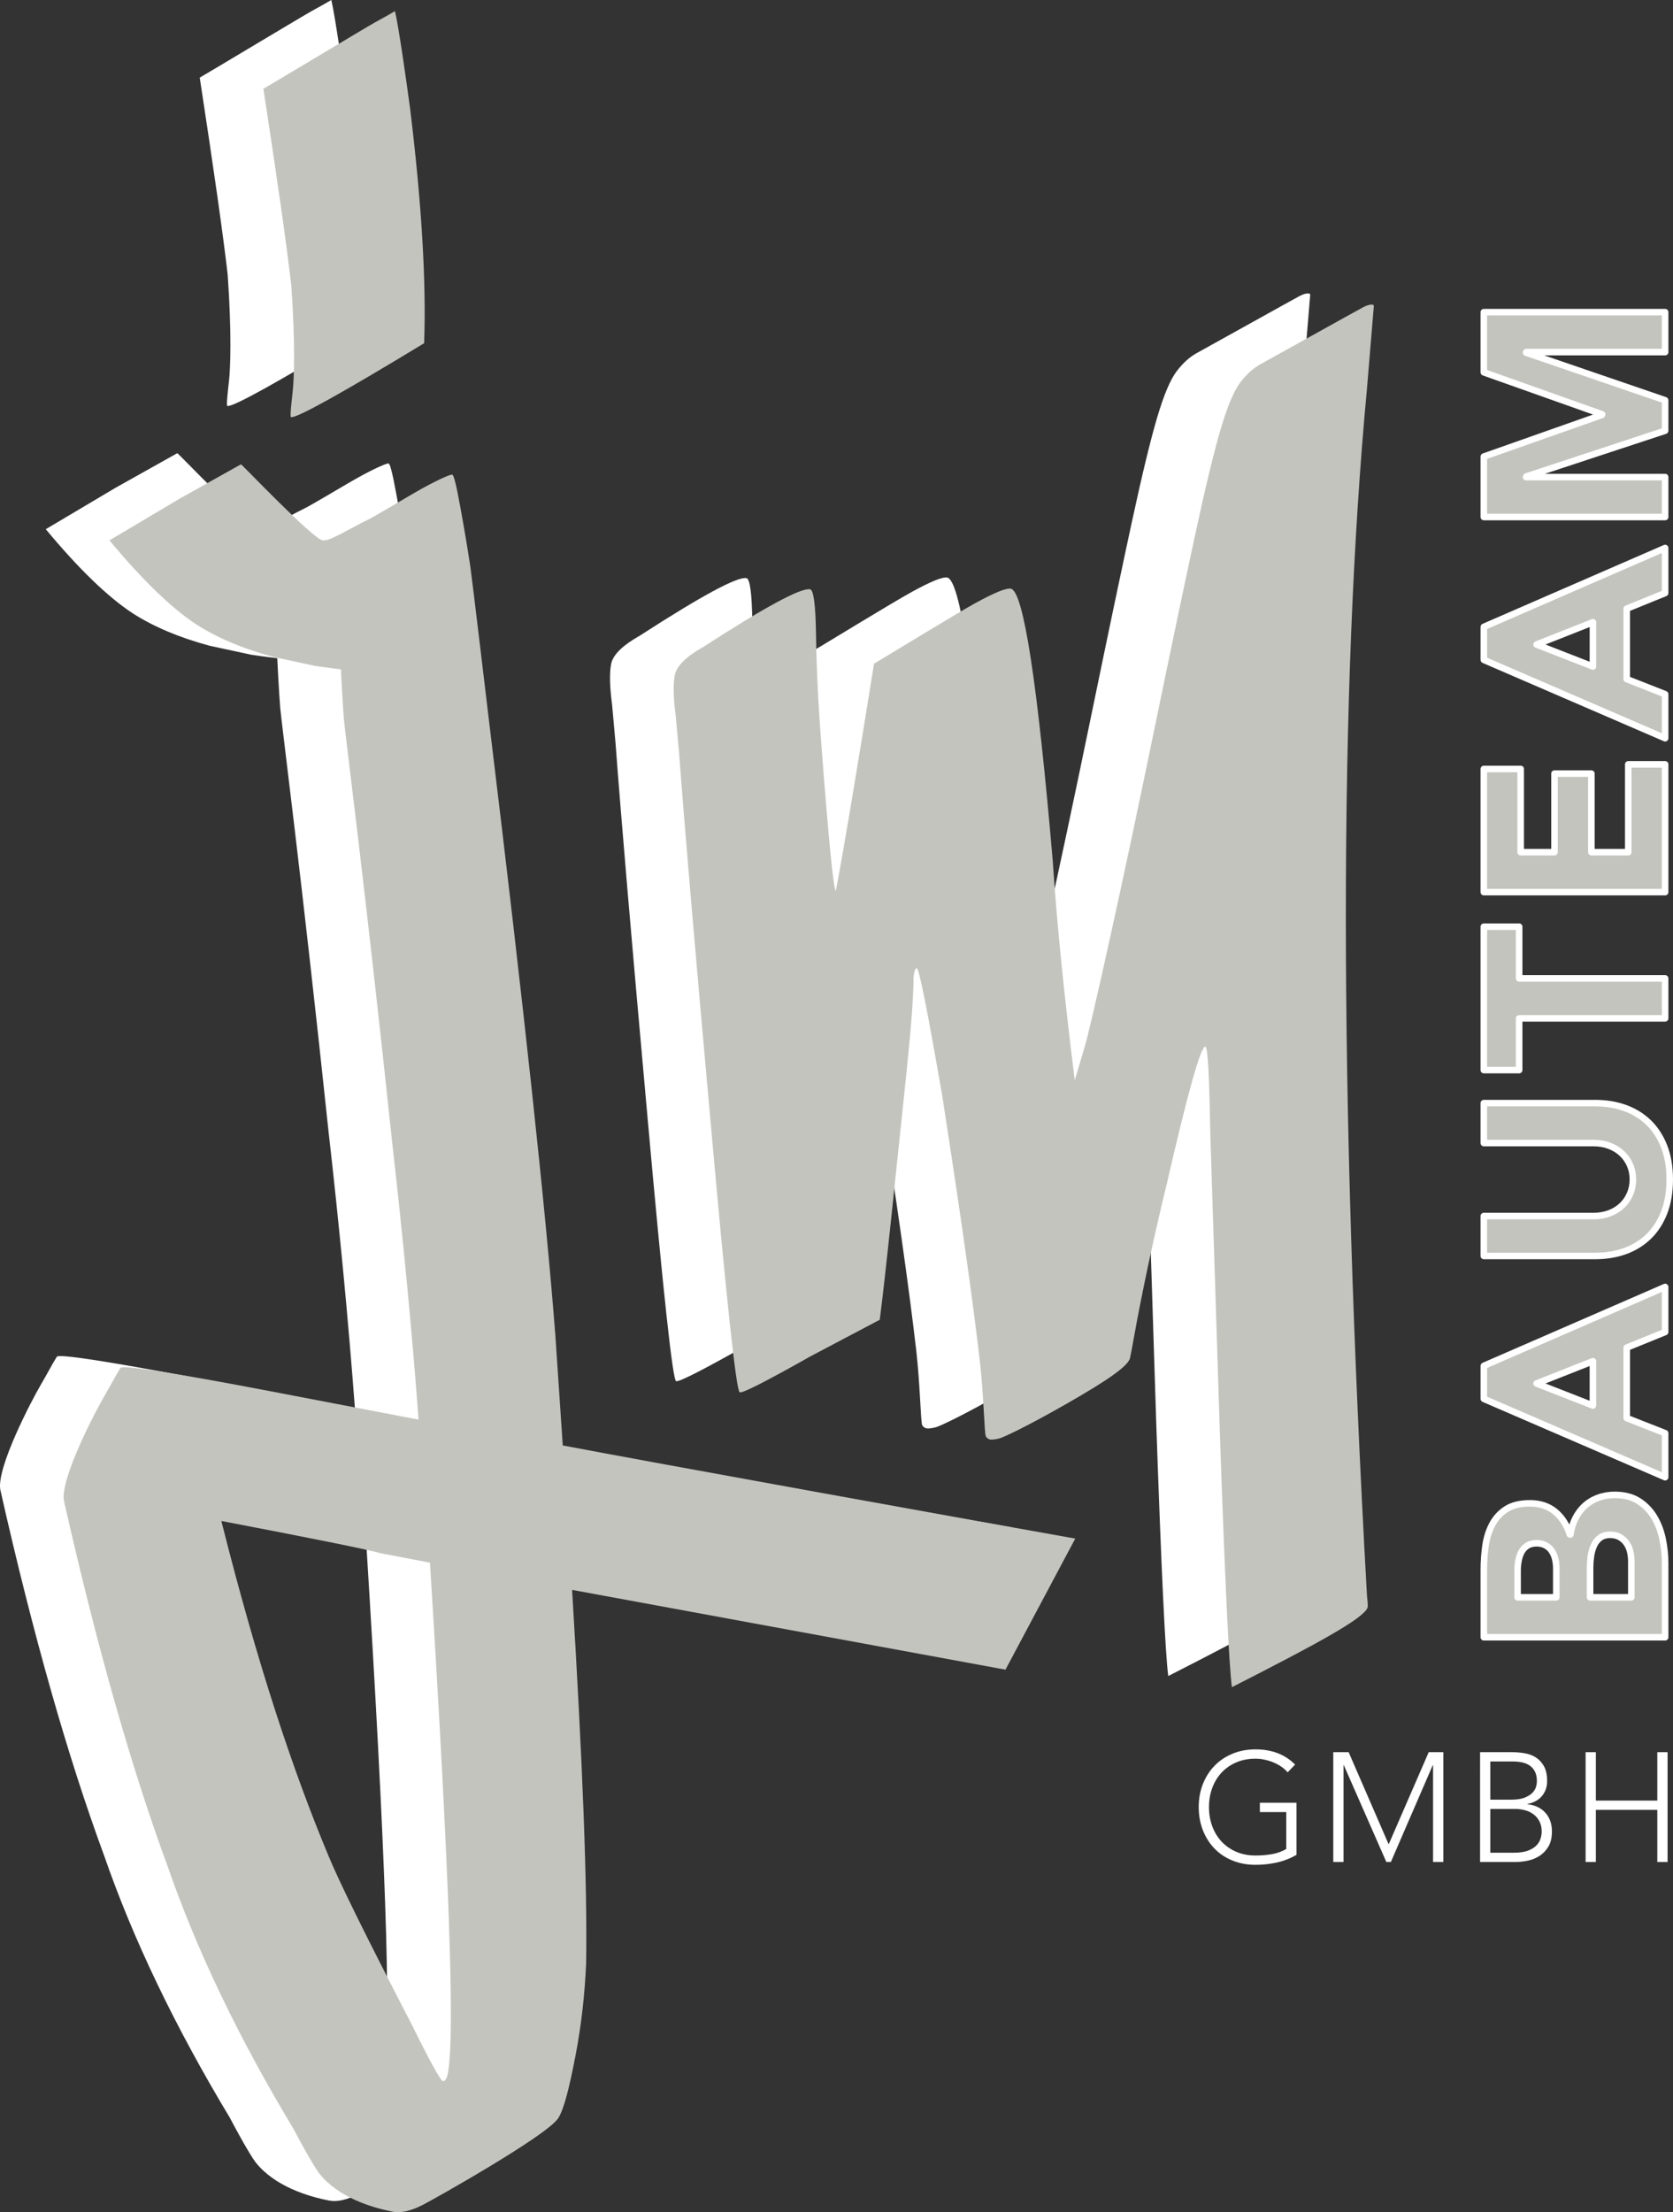 <?xml version="1.0" encoding="utf-8"?>
<!-- Generator: Adobe Illustrator 16.0.0, SVG Export Plug-In . SVG Version: 6.00 Build 0)  -->
<!DOCTYPE svg PUBLIC "-//W3C//DTD SVG 1.1//EN" "http://www.w3.org/Graphics/SVG/1.1/DTD/svg11.dtd">
<svg version="1.1" id="Ebene_1" xmlns="http://www.w3.org/2000/svg" xmlns:xlink="http://www.w3.org/1999/xlink" x="0px" y="0px"
	 width="416px" height="550px" viewBox="0 0 416 550" enable-background="new 0 0 416 550" xml:space="preserve">
<rect x="0" y="0" width="416" height="550" fill="#333333" stroke="none"/>
<g>
	<path fill="#FFFFFF" d="M81.878,547.113c-5.366-1.033-13.59-3.576-18.276-9.461c-0.775-0.975-3.018-4.621-6.468-11.165
		c-13.622-22.621-24.033-44.321-31.231-65.115c-9.104-24.69-17.713-55.026-25.829-91.006c-0.962-5.487,7.805-22.236,10.075-26.093
		c1.881-3.201,2.555-4.66,3.984-6.961c0.463-0.747,12.807,1.126,37.503,5.855l36.621,7.013c-1.659-22.092-3.859-45.161-6.604-69.229
		c-6.699-63.359-11.647-101.098-11.973-104.939c-0.324-3.842-0.741-12.366-0.741-12.366s-3.83-0.452-6.477-0.866l-10.281-2.215
		c-7.557-2.034-13.953-4.726-19.199-8.089c-6.272-4.137-13.466-11.11-21.6-20.904l17.431-10.346l15.276-8.555
		c0.288,0.055,17.56,18.26,20.268,18.891c0.574,0.109,1.419-0.094,2.547-0.616c1.133-0.515,2.602-1.268,4.405-2.247
		c1.806-0.974,3.356-1.782,4.655-2.417c1.294-0.637,8.687-5.025,11.172-6.468c2.481-1.434,4.61-2.573,6.391-3.409
		c1.773-0.834,2.808-1.229,3.094-1.175c0.279,0.055,0.688,1.388,1.225,3.988c0.527,2.602,1.11,5.727,1.733,9.379
		c0.627,3.647,1.131,6.767,1.523,9.335c0.39,2.579,4.785,39.533,4.785,39.533c8.572,70.49,14.028,121.109,16.383,151.861
		l1.836,27.272c20.439,3.914,107.506,19.635,127.433,23.159l-17.349,30.658l-107.764-19.832c2.617,43.16,3.789,74.717,3.496,94.671
		c-0.338,7.878-1.201,15.508-2.617,22.892c-1.574,8.228-2.922,13.527-4.336,15.719c-2.797,4.331-30.774,20.069-33.706,21.568
		C86.328,546.928,83.859,547.493,81.878,547.113 M94.278,514.623c0.568,0.106,0.992-0.548,1.264-1.964
		c1.794-9.369,0.304-52.319-4.458-128.84l-12.352-2.365c-2.498-0.771-15.672-3.444-39.52-8.007
		c9.025,35.852,17.87,64.176,26.547,84.965c2.597,6.377,9.49,20.348,20.666,41.908C91.089,509.743,93.707,514.513,94.278,514.623
		 M56.537,100.938c-0.278-0.055,0.071-3.318,0.39-6.097c0.369-3.201,0.713-11.932-0.313-26.549
		c-1.098-9.623-3.416-25.951-6.948-48.991c2.241-1.281,25.978-15.539,27.78-16.519c1.808-0.977,4.603-2.555,4.94-2.787
		c0.955,4.081,2.835,17.287,3.8,24.531c2.851,23.494,4.003,42.843,3.451,58.033C68.992,95.089,57.962,101.209,56.537,100.938"/>
	<path fill="#FFFFFF" d="M290.491,416.698c-0.723-5.432-1.721-26.368-2.982-62.795l-2.396-75.044
		c-0.229-14.166-0.628-21.305-1.195-21.414c-1.14-0.214-4.361,11.235-9.669,34.341c-2.745,11.243-5.172,22.397-7.295,33.466
		c-0.762,3.98-1.221,6.902-1.776,9.55c-0.414,1.985-5.285,5.428-15.692,11.379c-10.411,5.949-15.466,8.205-16.552,8.593
		c-0.562,0.2-1.97,0.457-2.496,0.36c-0.523-0.094-0.96-0.446-1.124-0.802c-0.393-0.846-0.493-9.749-1.473-18.476
		c-1.769-15.343-4.901-37.415-9.385-66.229c-3.635-20.997-5.73-31.55-6.297-31.656c-0.286-0.055-0.508,0.346-0.67,1.195
		l-0.163,0.851c0.038,4.423-0.566,12.546-1.8,24.371c-1.236,11.832-2.486,23.726-3.745,35.689
		c-1.266,11.972-2.215,20.396-2.854,25.272l-17.188,9.068c-10.892,6.156-16.762,9.147-17.612,8.986
		c-0.85-0.166-3.246-22.252-7.176-66.252c-3.866-42.81-6.493-73.617-7.899-92.423l-0.843-9.43
		c-0.603-4.526-0.688-7.924-0.255-10.199c0.438-2.268,2.803-4.608,7.087-7.027c15.453-9.986,24.313-14.762,26.579-14.33
		c0.855,0.163,1.339,3.786,1.454,10.872c0.124,8.559,0.569,17.76,1.331,27.614c1.837,24.182,3.043,36.331,3.614,36.441
		c1.793-9.369,4.957-28.181,9.488-56.438c2.648-1.55,20.398-12.425,25.17-15.04c4.768-2.621,7.72-3.821,8.856-3.6
		c3.123,0.594,6.598,23.18,10.421,67.749c0.967,14.9,2.787,33.049,5.465,54.448c0.819-2.781,1.649-5.568,2.482-8.355
		c0.819-2.779,2.894-11.649,6.198-26.614c3.306-14.956,7.048-32.557,11.217-52.798c4.168-20.231,7.54-36.289,10.107-48.153
		c2.562-11.867,4.676-20.579,6.335-26.153c1.649-5.563,3.264-9.37,4.837-11.428c1.566-2.053,3.258-3.571,5.066-4.548
		c1.8-0.979,24.359-13.551,25.436-14.106c1.36-0.702,1.992-0.697,2.331-0.657c0.341,0.04,0.361,0.146,0.346,0.506
		c-0.016,0.362-1.703,20.419-1.703,20.419c-6.987,74.863-6.987,174.75-0.013,299.653c0.046,1.097,0.333,2.521,0.17,3.373
		C323.118,399.653,312.334,405.58,290.491,416.698"/>
	<path fill="#C4C4BF" d="M368.96,407.06v-16.808c0-1.952,0.138-3.912,0.411-5.89c0.278-1.972,0.83-3.743,1.66-5.316
		c0.825-1.565,1.982-2.842,3.467-3.817c1.488-0.977,3.463-1.466,5.92-1.466c2.552,0,4.662,0.709,6.34,2.132
		c1.676,1.425,2.874,3.304,3.598,5.636h0.128c0.213-1.487,0.627-2.832,1.241-4.043c0.613-1.207,1.4-2.249,2.352-3.119
		c0.958-0.866,2.074-1.537,3.347-2.002c1.274-0.469,2.631-0.703,4.076-0.703c2.376,0,4.363,0.509,5.952,1.525
		c1.594,1.023,2.878,2.338,3.854,3.951c0.977,1.609,1.679,3.426,2.103,5.44s0.637,4.022,0.637,6.014v18.466H368.96z M386.98,397.126
		v-7.191c0-0.764-0.084-1.515-0.258-2.26c-0.164-0.744-0.446-1.412-0.825-2.008c-0.383-0.593-0.89-1.072-1.53-1.433
		c-0.634-0.358-1.397-0.539-2.289-0.539c-0.934,0-1.708,0.203-2.326,0.605c-0.615,0.401-1.094,0.922-1.433,1.556
		c-0.34,0.641-0.582,1.364-0.731,2.168c-0.147,0.807-0.224,1.591-0.224,2.355v6.746H386.98z M405.637,397.126v-8.912
		c0-0.764-0.084-1.538-0.255-2.321c-0.166-0.787-0.466-1.497-0.893-2.135c-0.419-0.634-0.975-1.154-1.654-1.561
		c-0.677-0.401-1.507-0.604-2.482-0.604c-1.063,0-1.92,0.267-2.579,0.797c-0.658,0.529-1.155,1.198-1.495,2.005
		c-0.338,0.805-0.577,1.678-0.702,2.61c-0.126,0.932-0.191,1.803-0.191,2.609v7.511H405.637z"/>
	<path fill="#FFFFFF" d="M414.044,407.872H368.96c-0.447,0-0.812-0.368-0.812-0.815v-16.805c0-1.99,0.142-4.008,0.418-6
		c0.289-2.055,0.876-3.934,1.742-5.584c0.895-1.692,2.151-3.074,3.745-4.119c1.615-1.057,3.757-1.598,6.364-1.598
		c2.738,0,5.048,0.786,6.866,2.325c1.206,1.024,2.191,2.282,2.935,3.75c0.213-0.671,0.473-1.309,0.782-1.906
		c0.659-1.294,1.51-2.426,2.533-3.351c1.028-0.938,2.241-1.666,3.612-2.167c1.354-0.5,2.822-0.752,4.353-0.752
		c2.526,0,4.675,0.555,6.391,1.653c1.699,1.088,3.08,2.505,4.111,4.216c1.02,1.685,1.759,3.599,2.2,5.696
		c0.435,2.063,0.655,4.139,0.655,6.178v18.463C414.856,407.504,414.491,407.872,414.044,407.872 M369.772,406.247h43.459v-17.653
		c0-1.925-0.211-3.894-0.619-5.845c-0.403-1.917-1.074-3.662-2.003-5.188c-0.901-1.498-2.109-2.734-3.595-3.69
		c-1.446-0.925-3.306-1.396-5.516-1.396c-1.341,0-2.615,0.219-3.798,0.65c-1.168,0.428-2.202,1.05-3.075,1.842
		c-0.874,0.798-1.607,1.77-2.177,2.891c-0.572,1.118-0.961,2.394-1.161,3.786c-0.06,0.398-0.401,0.698-0.805,0.698
		c-0.355,0-0.798-0.232-0.905-0.572c-0.672-2.174-1.799-3.942-3.347-5.258c-1.52-1.284-3.473-1.938-5.813-1.938
		c-2.287,0-4.127,0.447-5.474,1.336c-1.356,0.89-2.434,2.072-3.2,3.517c-0.779,1.48-1.308,3.184-1.565,5.047
		c-0.271,1.919-0.406,3.865-0.406,5.778V406.247z M405.637,397.938h-10.25c-0.449,0-0.812-0.363-0.812-0.81v-7.516
		c0-0.838,0.065-1.753,0.194-2.718c0.137-0.995,0.392-1.945,0.76-2.814c0.391-0.929,0.974-1.711,1.732-2.323
		c0.808-0.648,1.847-0.977,3.093-0.977c1.119,0,2.095,0.241,2.896,0.719c0.779,0.467,1.427,1.07,1.916,1.807
		c0.482,0.727,0.823,1.535,1.007,2.412c0.184,0.828,0.275,1.668,0.275,2.495v8.915C406.449,397.575,406.084,397.938,405.637,397.938
		 M396.199,396.313h8.625v-8.1c0-0.713-0.078-1.433-0.234-2.148c-0.146-0.682-0.406-1.308-0.776-1.858
		c-0.353-0.529-0.82-0.971-1.39-1.31c-0.549-0.327-1.247-0.491-2.069-0.491c-0.878,0-1.556,0.204-2.073,0.615
		c-0.547,0.44-0.971,1.012-1.255,1.688c-0.31,0.737-0.531,1.548-0.642,2.406c-0.124,0.893-0.186,1.732-0.186,2.497V396.313z
		 M386.98,397.938h-9.619c-0.447,0-0.81-0.363-0.81-0.81v-6.749c0-0.803,0.076-1.648,0.236-2.507
		c0.164-0.89,0.439-1.697,0.813-2.397c0.404-0.753,0.977-1.379,1.709-1.854c1.457-0.96,3.906-0.979,5.461-0.089
		c0.752,0.424,1.361,0.993,1.809,1.697c0.439,0.683,0.751,1.443,0.938,2.263c0.184,0.789,0.272,1.613,0.272,2.441v7.194
		C387.79,397.575,387.427,397.938,386.98,397.938 M378.176,396.313h7.989v-6.379c0-0.707-0.076-1.405-0.234-2.082
		c-0.141-0.638-0.386-1.225-0.717-1.746c-0.311-0.485-0.719-0.863-1.247-1.164c-1.033-0.591-2.822-0.585-3.771,0.035
		c-0.501,0.33-0.885,0.741-1.16,1.265c-0.296,0.552-0.515,1.2-0.646,1.931c-0.146,0.76-0.215,1.504-0.215,2.207V396.313z"/>
	<path fill="#C4C4BF" d="M368.96,347.79v-8.216l45.084-19.608v11.207l-9.552,3.879v17.51l9.552,3.76v10.947L368.96,347.79z
		 M382.076,343.968l14.011,5.477v-11.017L382.076,343.968z"/>
	<path fill="#FFFFFF" d="M414.044,368.084c-0.107,0-0.219-0.025-0.322-0.07l-45.084-19.48c-0.297-0.131-0.489-0.422-0.489-0.745
		v-8.214c0-0.321,0.19-0.613,0.489-0.742l45.084-19.611c0.248-0.112,0.538-0.087,0.767,0.065c0.229,0.151,0.368,0.406,0.368,0.677
		v11.21c0,0.33-0.201,0.626-0.509,0.751l-9.043,3.68v16.408l9.038,3.553c0.311,0.118,0.514,0.422,0.514,0.757v10.947
		c0,0.273-0.139,0.53-0.365,0.677C414.355,368.038,414.199,368.084,414.044,368.084 M369.772,347.254l43.459,18.779v-9.161
		l-9.04-3.554c-0.309-0.121-0.512-0.424-0.512-0.757v-17.507c0-0.332,0.198-0.629,0.507-0.751l9.045-3.679v-9.421l-43.459,18.904
		V347.254z M396.087,350.257c-0.1,0-0.2-0.019-0.296-0.059l-14.011-5.475c-0.312-0.118-0.517-0.421-0.517-0.756
		c0-0.333,0.202-0.634,0.515-0.757l14.01-5.538c0.248-0.097,0.533-0.068,0.756,0.083c0.222,0.151,0.357,0.4,0.357,0.672v11.017
		c0,0.271-0.136,0.521-0.357,0.669C396.406,350.208,396.248,350.257,396.087,350.257 M384.294,343.962l10.978,4.293v-8.631
		L384.294,343.962z"/>
	<path fill="#C4C4BF" d="M396.659,274.26c2.674,0,5.139,0.406,7.386,1.211c2.251,0.806,4.203,2.002,5.858,3.596
		c1.654,1.594,2.955,3.576,3.887,5.951c0.934,2.382,1.397,5.114,1.397,8.214c0,3.142-0.464,5.898-1.397,8.274
		c-0.932,2.38-2.232,4.36-3.887,5.952c-1.655,1.594-3.607,2.791-5.858,3.596c-2.247,0.81-4.712,1.214-7.386,1.214H368.96v-9.933
		h27.318c1.399,0,2.692-0.222,3.883-0.668c1.188-0.442,2.219-1.071,3.09-1.881c0.867-0.805,1.548-1.771,2.038-2.895
		c0.486-1.124,0.733-2.345,0.733-3.66c0-1.314-0.247-2.526-0.733-3.631c-0.49-1.101-1.171-2.058-2.038-2.862
		c-0.871-0.808-1.902-1.431-3.09-1.88c-1.19-0.444-2.483-0.669-3.883-0.669H368.96v-9.93H396.659z"/>
	<path fill="#FFFFFF" d="M396.659,313.076H368.96c-0.45,0-0.812-0.363-0.812-0.809v-9.933c0-0.448,0.361-0.813,0.812-0.813h27.318
		c1.3,0,2.508-0.209,3.599-0.615c1.089-0.409,2.039-0.984,2.82-1.714c0.784-0.728,1.404-1.61,1.845-2.625
		c0.439-1.017,0.666-2.138,0.666-3.336c0-1.195-0.222-2.303-0.663-3.301c-0.441-0.997-1.063-1.872-1.848-2.598
		c-0.781-0.727-1.731-1.302-2.82-1.713c-1.099-0.409-2.31-0.618-3.599-0.618H368.96c-0.45,0-0.812-0.365-0.812-0.814v-9.928
		c0-0.45,0.361-0.813,0.812-0.813h27.699c2.756,0,5.33,0.423,7.66,1.257c2.345,0.843,4.417,2.11,6.148,3.776
		c1.738,1.673,3.11,3.771,4.076,6.239c0.966,2.465,1.456,5.327,1.456,8.512c0,3.229-0.49,6.11-1.456,8.573
		c-0.966,2.471-2.338,4.57-4.076,6.24c-1.731,1.664-3.799,2.936-6.148,3.778C401.994,312.655,399.418,313.076,396.659,313.076
		 M369.772,311.452h26.887c2.571,0,4.962-0.389,7.113-1.162c2.13-0.762,4.003-1.91,5.57-3.415c1.566-1.508,2.805-3.414,3.691-5.663
		c0.892-2.271,1.342-4.954,1.342-7.98c0-2.981-0.45-5.643-1.342-7.916c-0.887-2.249-2.125-4.157-3.693-5.664
		c-1.565-1.504-3.44-2.653-5.568-3.416c-2.153-0.773-4.545-1.165-7.113-1.165h-26.887v8.308h26.506c1.483,0,2.886,0.242,4.17,0.72
		c1.284,0.485,2.417,1.175,3.353,2.045c0.947,0.877,1.699,1.931,2.229,3.132c0.532,1.203,0.802,2.537,0.802,3.957
		c0,1.423-0.27,2.761-0.799,3.982c-0.528,1.224-1.282,2.289-2.232,3.17c-0.936,0.872-2.068,1.562-3.353,2.043
		c-1.271,0.476-2.675,0.721-4.17,0.721h-26.506V311.452z"/>
	<polygon fill="#C4C4BF" points="377.747,253.188 377.747,266.046 368.96,266.046 368.96,230.396 377.747,230.396 377.747,243.257 
		414.044,243.257 414.044,253.188 	"/>
	<path fill="#FFFFFF" d="M377.747,266.858h-8.787c-0.45,0-0.812-0.363-0.812-0.81v-35.652c0-0.447,0.361-0.811,0.812-0.811h8.787
		c0.446,0,0.813,0.363,0.813,0.811v12.047h35.484c0.447,0,0.813,0.362,0.813,0.813v9.932c0,0.449-0.365,0.813-0.813,0.813H378.56
		v12.047C378.56,266.495,378.193,266.858,377.747,266.858 M369.772,265.235h7.162v-12.047c0-0.449,0.367-0.812,0.813-0.812h35.484
		v-8.31h-35.484c-0.445,0-0.813-0.361-0.813-0.811V231.21h-7.162V265.235z"/>
	<polygon fill="#C4C4BF" points="368.96,221.803 368.96,191.182 378.128,191.182 378.128,211.872 386.536,211.872 386.536,192.329 
		395.703,192.329 395.703,211.872 404.875,211.872 404.875,190.035 414.044,190.035 414.044,221.803 	"/>
	<path fill="#FFFFFF" d="M414.044,222.615H368.96c-0.45,0-0.812-0.364-0.812-0.811v-30.623c0-0.448,0.361-0.813,0.812-0.813h9.168
		c0.446,0,0.813,0.364,0.813,0.813v19.878h6.78v-18.731c0-0.448,0.368-0.812,0.815-0.812h9.165c0.449,0,0.814,0.363,0.814,0.812
		v18.731h7.548v-21.025c0-0.446,0.365-0.811,0.812-0.811h9.169c0.447,0,0.813,0.364,0.813,0.811v31.771
		C414.856,222.251,414.491,222.615,414.044,222.615 M369.772,220.991h43.459v-30.144h-7.544v21.023c0,0.449-0.365,0.813-0.813,0.813
		h-9.174c-0.447,0-0.811-0.363-0.811-0.813v-18.729h-7.543v18.729c0,0.449-0.365,0.813-0.812,0.813h-8.408
		c-0.446,0-0.813-0.363-0.813-0.813v-19.878h-7.543V220.991z"/>
	<path fill="#C4C4BF" d="M368.96,164.063v-8.212l45.084-19.607v11.204l-9.552,3.882v17.51l9.552,3.754v10.95L368.96,164.063z
		 M382.076,160.243l14.011,5.475v-11.013L382.076,160.243z"/>
	<path fill="#FFFFFF" d="M414.044,184.354c-0.11,0-0.219-0.024-0.325-0.067l-45.081-19.479c-0.297-0.13-0.489-0.424-0.489-0.746
		v-8.215c0-0.322,0.19-0.612,0.489-0.743l45.081-19.606c0.251-0.108,0.541-0.084,0.77,0.066c0.229,0.147,0.368,0.402,0.368,0.679
		v11.204c0,0.33-0.198,0.63-0.509,0.752l-9.046,3.68v16.404l9.041,3.555c0.311,0.123,0.514,0.423,0.514,0.757v10.947
		c0,0.273-0.139,0.53-0.365,0.681C414.355,184.311,414.201,184.354,414.044,184.354 M369.772,163.529l43.459,18.777v-9.158
		l-9.04-3.555c-0.311-0.123-0.514-0.422-0.514-0.758V151.33c0-0.33,0.2-0.63,0.509-0.751l9.045-3.68v-9.416l-43.459,18.9V163.529z
		 M396.087,166.527c-0.1,0-0.2-0.018-0.294-0.055l-14.013-5.474c-0.312-0.122-0.517-0.42-0.517-0.756
		c0-0.334,0.202-0.635,0.515-0.758l14.013-5.536c0.245-0.1,0.53-0.067,0.755,0.083c0.222,0.15,0.354,0.402,0.354,0.673v11.013
		c0,0.268-0.132,0.517-0.354,0.67C396.406,166.481,396.25,166.527,396.087,166.527 M384.296,160.238l10.979,4.289v-8.63
		L384.296,160.238z"/>
	<polygon fill="#C4C4BF" points="368.96,128.541 368.96,113.517 398.38,103.14 398.38,103.013 368.96,92.571 368.96,77.611 
		414.044,77.611 414.044,87.541 379.463,87.541 379.463,87.67 414.044,99.51 414.044,107.084 379.463,118.481 379.463,118.609 
		414.044,118.609 414.044,128.541 	"/>
	<path fill="#FFFFFF" d="M414.044,129.354H368.96c-0.447,0-0.812-0.365-0.812-0.813v-15.024c0-0.345,0.215-0.653,0.543-0.769
		l27.431-9.676l-27.434-9.734c-0.325-0.117-0.54-0.421-0.54-0.767v-14.96c0-0.449,0.364-0.814,0.812-0.814h45.084
		c0.449,0,0.813,0.365,0.813,0.814v9.93c0,0.449-0.363,0.813-0.813,0.813h-30.075l30.338,10.39c0.326,0.112,0.55,0.422,0.55,0.767
		v7.574c0,0.352-0.227,0.663-0.56,0.772l-30.16,9.939h29.907c0.449,0,0.813,0.363,0.813,0.813v9.932
		C414.856,128.989,414.493,129.354,414.044,129.354 M369.772,127.728h43.459v-8.307h-33.769c-0.446,0-0.813-0.362-0.813-0.812
		c0-0.352,0.228-0.791,0.56-0.899l34.021-11.21v-6.408l-34.029-11.654c-0.327-0.112-0.552-0.418-0.552-0.768
		c0-0.449,0.366-0.94,0.813-0.94h33.769v-8.308h-43.459v13.575l28.879,10.249c0.321,0.115,0.538,0.421,0.538,0.767
		c0,0.343-0.217,0.776-0.541,0.892l-28.876,10.186V127.728z M379.463,118.481h0.018H379.463z"/>
	<path fill="#FFFFFF" d="M322.382,461.167c-1.597,0.904-3.249,1.539-4.96,1.911c-1.71,0.37-3.456,0.558-5.227,0.558
		c-2.084,0-3.995-0.354-5.731-1.063c-1.737-0.702-3.222-1.695-4.46-2.969c-1.233-1.273-2.199-2.788-2.894-4.552
		c-0.69-1.762-1.042-3.682-1.042-5.769c0-2.083,0.352-3.997,1.042-5.746c0.694-1.751,1.66-3.263,2.894-4.532
		c1.238-1.273,2.723-2.268,4.46-2.991c1.736-0.722,3.647-1.082,5.731-1.082c4.063,0,7.344,1.262,9.839,3.782l-1.852,1.931
		c-0.414-0.489-0.922-0.945-1.524-1.372c-0.605-0.424-1.262-0.782-1.968-1.08c-0.712-0.299-1.45-0.525-2.222-0.69
		c-0.77-0.172-1.527-0.254-2.273-0.254c-1.778,0-3.377,0.31-4.806,0.927c-1.427,0.618-2.646,1.468-3.647,2.547
		c-1.006,1.079-1.774,2.352-2.315,3.819c-0.537,1.464-0.81,3.044-0.81,4.742c0,1.701,0.272,3.281,0.81,4.745
		c0.541,1.468,1.31,2.741,2.315,3.822c1.002,1.078,2.221,1.928,3.647,2.543c1.429,0.619,3.027,0.928,4.806,0.928
		c1.466,0,2.84-0.113,4.127-0.346c1.286-0.234,2.456-0.656,3.514-1.273v-9.181h-6.563v-2.316h9.108V461.167z"/>
	<polygon fill="#FFFFFF" points="331.523,435.628 335.345,435.628 345.3,458.545 355.259,435.628 358.888,435.628 358.888,462.939 
		356.339,462.939 356.339,438.869 356.26,438.869 345.844,462.939 344.724,462.939 334.149,438.869 334.073,438.869 
		334.073,462.939 331.523,462.939 	"/>
	<path fill="#FFFFFF" d="M368.03,435.628h7.875c1.024,0,2.068,0.081,3.124,0.252c1.054,0.167,2,0.513,2.838,1.039
		c0.835,0.532,1.516,1.261,2.043,2.198c0.529,0.942,0.789,2.181,0.789,3.726c0,1.388-0.408,2.599-1.233,3.626
		c-0.822,1.027-2.043,1.711-3.665,2.043v0.078c0.901,0.076,1.725,0.29,2.47,0.635c0.744,0.347,1.39,0.814,1.927,1.392
		c0.543,0.575,0.959,1.267,1.259,2.064c0.296,0.798,0.439,1.673,0.439,2.619c0,1.572-0.302,2.853-0.9,3.843
		c-0.609,0.988-1.365,1.768-2.28,2.332c-0.917,0.568-1.905,0.952-2.973,1.16c-1.068,0.205-2.065,0.305-2.986,0.305h-8.726V435.628z
		 M370.58,447.434h5.284c1.311,0,2.38-0.162,3.203-0.482c0.822-0.322,1.465-0.713,1.929-1.178c0.465-0.462,0.771-0.956,0.927-1.484
		c0.158-0.524,0.231-1.01,0.231-1.446c0-0.953-0.159-1.744-0.481-2.375c-0.323-0.63-0.752-1.132-1.293-1.501
		c-0.541-0.376-1.17-0.639-1.888-0.792c-0.723-0.154-1.481-0.232-2.281-0.232h-5.631V447.434z M370.58,460.627h5.825
		c1.49,0,2.692-0.178,3.609-0.542c0.911-0.36,1.614-0.81,2.102-1.346c0.489-0.543,0.817-1.115,0.984-1.721
		c0.166-0.603,0.252-1.147,0.252-1.637c0-1.003-0.192-1.865-0.581-2.588c-0.384-0.716-0.887-1.303-1.505-1.752
		c-0.615-0.451-1.317-0.779-2.1-0.984c-0.787-0.206-1.579-0.313-2.373-0.313h-6.214V460.627z"/>
	<polygon fill="#FFFFFF" points="394.271,435.628 396.815,435.628 396.815,447.665 412.097,447.665 412.097,435.628 
		414.648,435.628 414.648,462.939 412.097,462.939 412.097,449.976 396.815,449.976 396.815,462.939 394.271,462.939 	"/>
	<path fill="#C4C4BF" d="M97.704,549.88c-5.365-1.029-13.59-3.574-18.275-9.456c-0.775-0.975-3.018-4.624-6.468-11.166
		c-13.622-22.621-24.032-44.321-31.231-65.115c-9.104-24.691-17.712-55.024-25.83-91.005c-0.962-5.491,7.806-22.237,10.075-26.094
		c1.881-3.202,2.556-4.66,3.985-6.961c0.462-0.746,12.807,1.126,37.502,5.855l36.621,7.012c-1.658-22.09-3.859-45.162-6.604-69.229
		c-6.697-63.358-11.647-101.098-11.971-104.94c-0.326-3.841-0.742-12.364-0.742-12.364s-3.831-0.452-6.477-0.864l-10.281-2.218
		c-7.557-2.032-13.953-4.724-19.199-8.089c-6.271-4.137-13.466-11.109-21.6-20.903l17.431-10.348l15.276-8.554
		c0.287,0.055,17.56,18.26,20.268,18.891c0.573,0.109,1.419-0.093,2.547-0.614c1.135-0.516,2.603-1.27,4.406-2.249
		c1.806-0.975,3.355-1.782,4.654-2.417c1.295-0.636,8.687-5.025,11.173-6.467c2.482-1.436,4.611-2.573,6.391-3.408
		c1.773-0.834,2.808-1.23,3.094-1.176c0.279,0.054,0.687,1.388,1.224,3.986c0.528,2.604,1.111,5.73,1.733,9.381
		c0.627,3.649,1.131,6.766,1.523,9.338c0.39,2.575,4.786,39.53,4.786,39.53c8.572,70.489,14.028,121.111,16.383,151.862
		l1.836,27.271c20.44,3.914,107.506,19.633,127.432,23.159l-17.349,32.586l-107.763-19.831c2.617,43.158,3.788,72.788,3.496,92.744
		c-0.339,7.876-1.201,15.504-2.618,22.889c-1.574,8.229-2.921,13.526-4.335,15.723c-2.798,4.328-30.775,20.067-33.707,21.566
		C102.154,549.698,99.685,550.264,97.704,549.88 M110.104,517.391c0.568,0.107,0.992-0.548,1.265-1.963
		c1.794-9.367,0.303-50.387-4.459-126.909l-12.352-2.365c-2.498-0.774-15.673-3.442-39.52-8.009
		c9.025,35.853,17.87,62.247,26.547,83.035c2.597,6.38,9.49,20.353,20.666,41.909C106.915,512.511,109.533,517.282,110.104,517.391
		 M72.363,103.708c-0.278-0.054,0.071-3.317,0.391-6.096c0.368-3.201,0.712-11.933-0.314-26.55
		c-1.098-9.623-3.416-25.951-6.948-48.99c2.241-1.281,25.977-15.54,27.78-16.52c1.808-0.977,4.604-2.555,4.939-2.785
		c0.956,4.079,2.836,17.285,3.8,24.531c2.851,23.493,4.003,42.842,3.452,58.033C84.819,97.859,73.789,103.979,72.363,103.708"/>
	<path fill="#C4C4BF" d="M306.32,419.471c-0.725-5.436-1.724-26.369-2.985-62.797l-2.396-75.046
		c-0.231-14.164-0.629-21.304-1.196-21.412c-1.14-0.216-4.358,11.235-9.666,34.342c-2.748,11.243-5.174,22.396-7.298,33.466
		c-0.761,3.979-1.221,6.902-1.776,9.549c-0.414,1.981-5.285,5.427-15.692,11.377c-10.411,5.95-15.466,8.207-16.552,8.596
		c-0.562,0.197-1.97,0.457-2.496,0.36c-0.522-0.095-0.959-0.448-1.123-0.803c-0.394-0.845-0.493-9.752-1.474-18.475
		c-1.768-15.345-4.901-37.416-9.384-66.23c-3.635-20.995-5.73-31.548-6.298-31.654c-0.283-0.054-0.505,0.347-0.669,1.194
		l-0.161,0.851c0.035,4.422-0.568,12.546-1.802,24.371c-1.234,11.831-2.487,23.727-3.746,35.688
		c-1.264,11.973-2.214,20.398-2.854,25.275l-17.187,9.068c-10.894,6.153-16.763,9.146-17.613,8.985
		c-0.85-0.166-3.247-22.25-7.176-66.25c-3.865-42.811-6.493-73.619-7.899-92.425l-0.843-9.43c-0.604-4.528-0.688-7.924-0.254-10.199
		c0.437-2.267,2.801-4.608,7.087-7.027c15.452-9.985,24.313-14.763,26.578-14.331c0.855,0.163,1.339,3.786,1.454,10.873
		c0.124,8.56,0.568,17.758,1.33,27.614c1.838,24.182,3.044,36.33,3.617,36.439c1.792-9.367,4.955-28.179,9.486-56.438
		c2.648-1.549,20.397-12.425,25.17-15.041c4.767-2.62,7.722-3.82,8.856-3.599c3.123,0.595,6.597,23.184,10.421,67.749
		c0.966,14.9,2.787,33.05,5.464,54.449c0.82-2.781,1.649-5.566,2.482-8.356c0.82-2.779,2.894-11.649,6.198-26.613
		c3.307-14.957,7.048-32.558,11.218-52.799c4.168-20.231,7.539-36.288,10.107-48.153c2.562-11.867,4.673-20.577,6.334-26.151
		c1.652-5.564,3.265-9.37,4.837-11.428c1.566-2.054,3.258-3.57,5.067-4.549c1.799-0.979,24.358-13.552,25.438-14.107
		c1.357-0.701,1.989-0.696,2.329-0.657c0.34,0.042,0.36,0.148,0.345,0.507c-0.015,0.361-1.699,20.42-1.699,20.42
		c-6.99,74.861-6.99,174.748-0.016,299.652c0.045,1.098,0.335,2.52,0.169,3.374C338.944,402.424,328.16,408.352,306.32,419.471"/>
</g>
</svg>
